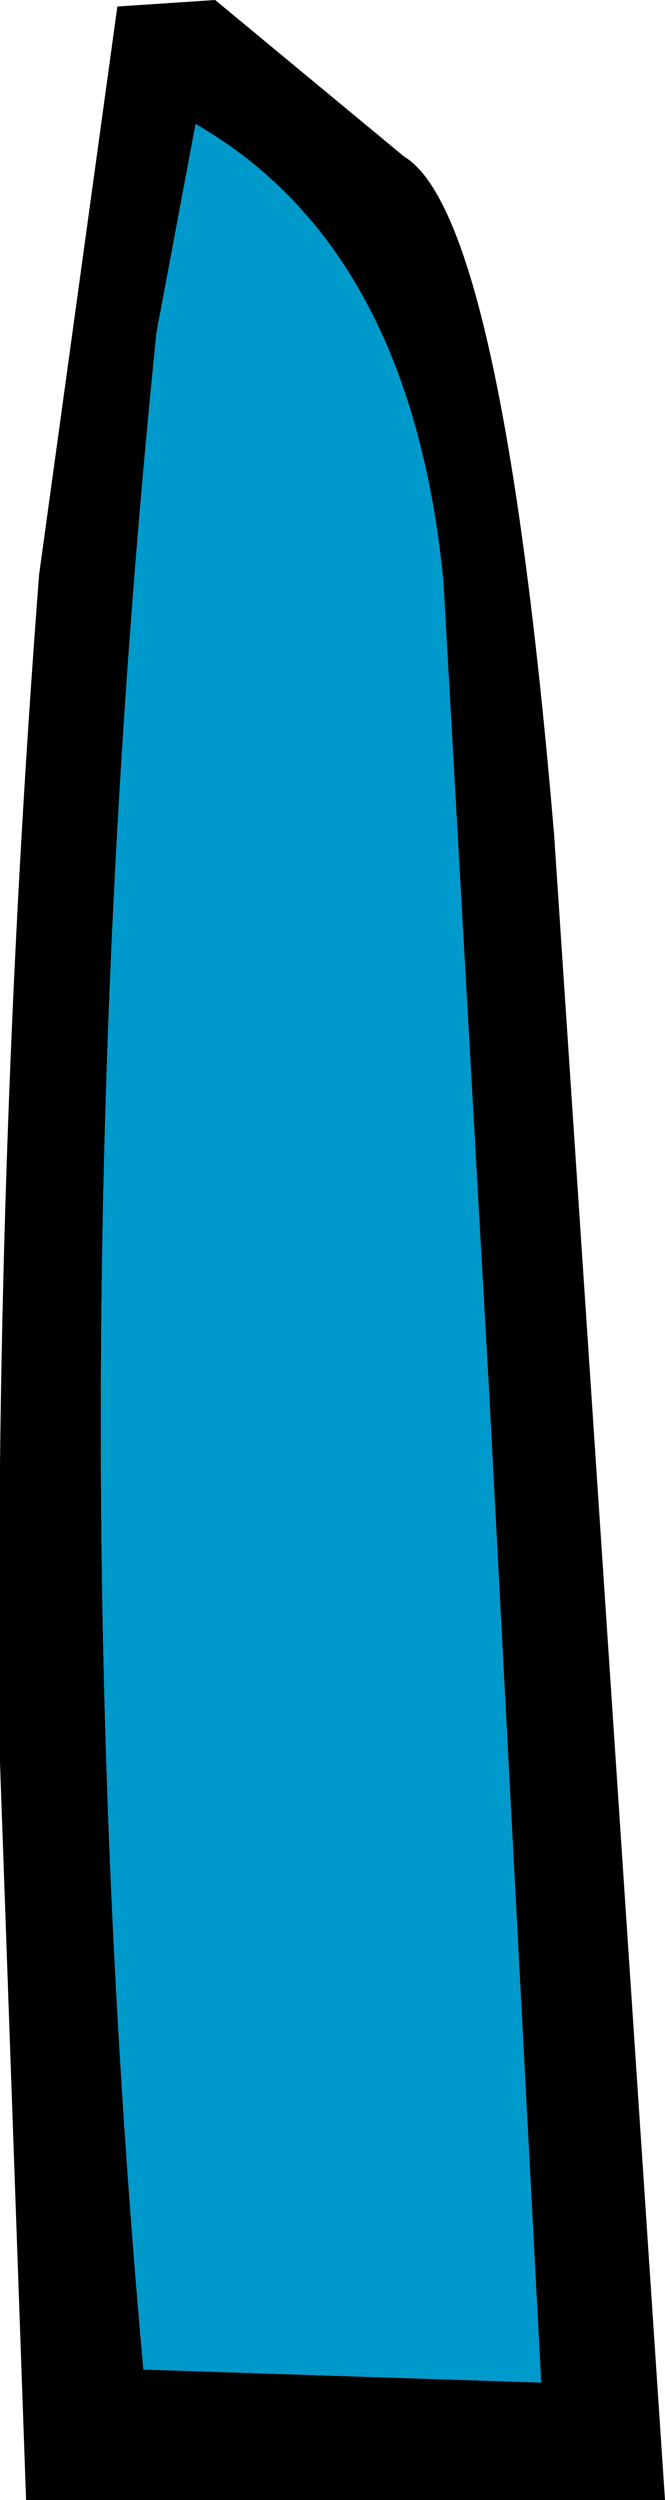 <?xml version="1.0" encoding="UTF-8" standalone="no"?>
<svg xmlns:xlink="http://www.w3.org/1999/xlink" height="19.15px" width="5.1px" xmlns="http://www.w3.org/2000/svg">
  <g transform="matrix(1.0, 0.0, 0.0, 1.0, 2.55, 9.55)">
    <path d="M0.55 -8.35 Q1.3 -7.9 1.7 -3.15 L2.55 9.6 -2.35 9.6 -2.55 3.95 Q-2.6 -0.6 -2.25 -5.15 L-1.65 -9.5 -0.9 -9.55 0.55 -8.35 M-1.05 -8.6 L-1.35 -7.0 Q-2.15 0.85 -1.45 8.6 L1.6 8.7 1.2 1.1 0.85 -5.1 Q0.6 -7.65 -1.05 -8.6" fill="#000000" fill-rule="evenodd" stroke="none"/>
    <path d="M-1.05 -8.6 Q0.6 -7.65 0.85 -5.1 L1.2 1.1 1.6 8.7 -1.45 8.6 Q-2.15 0.85 -1.35 -7.0 L-1.05 -8.6" fill="#0099cc" fill-rule="evenodd" stroke="none"/>
  </g>
</svg>
